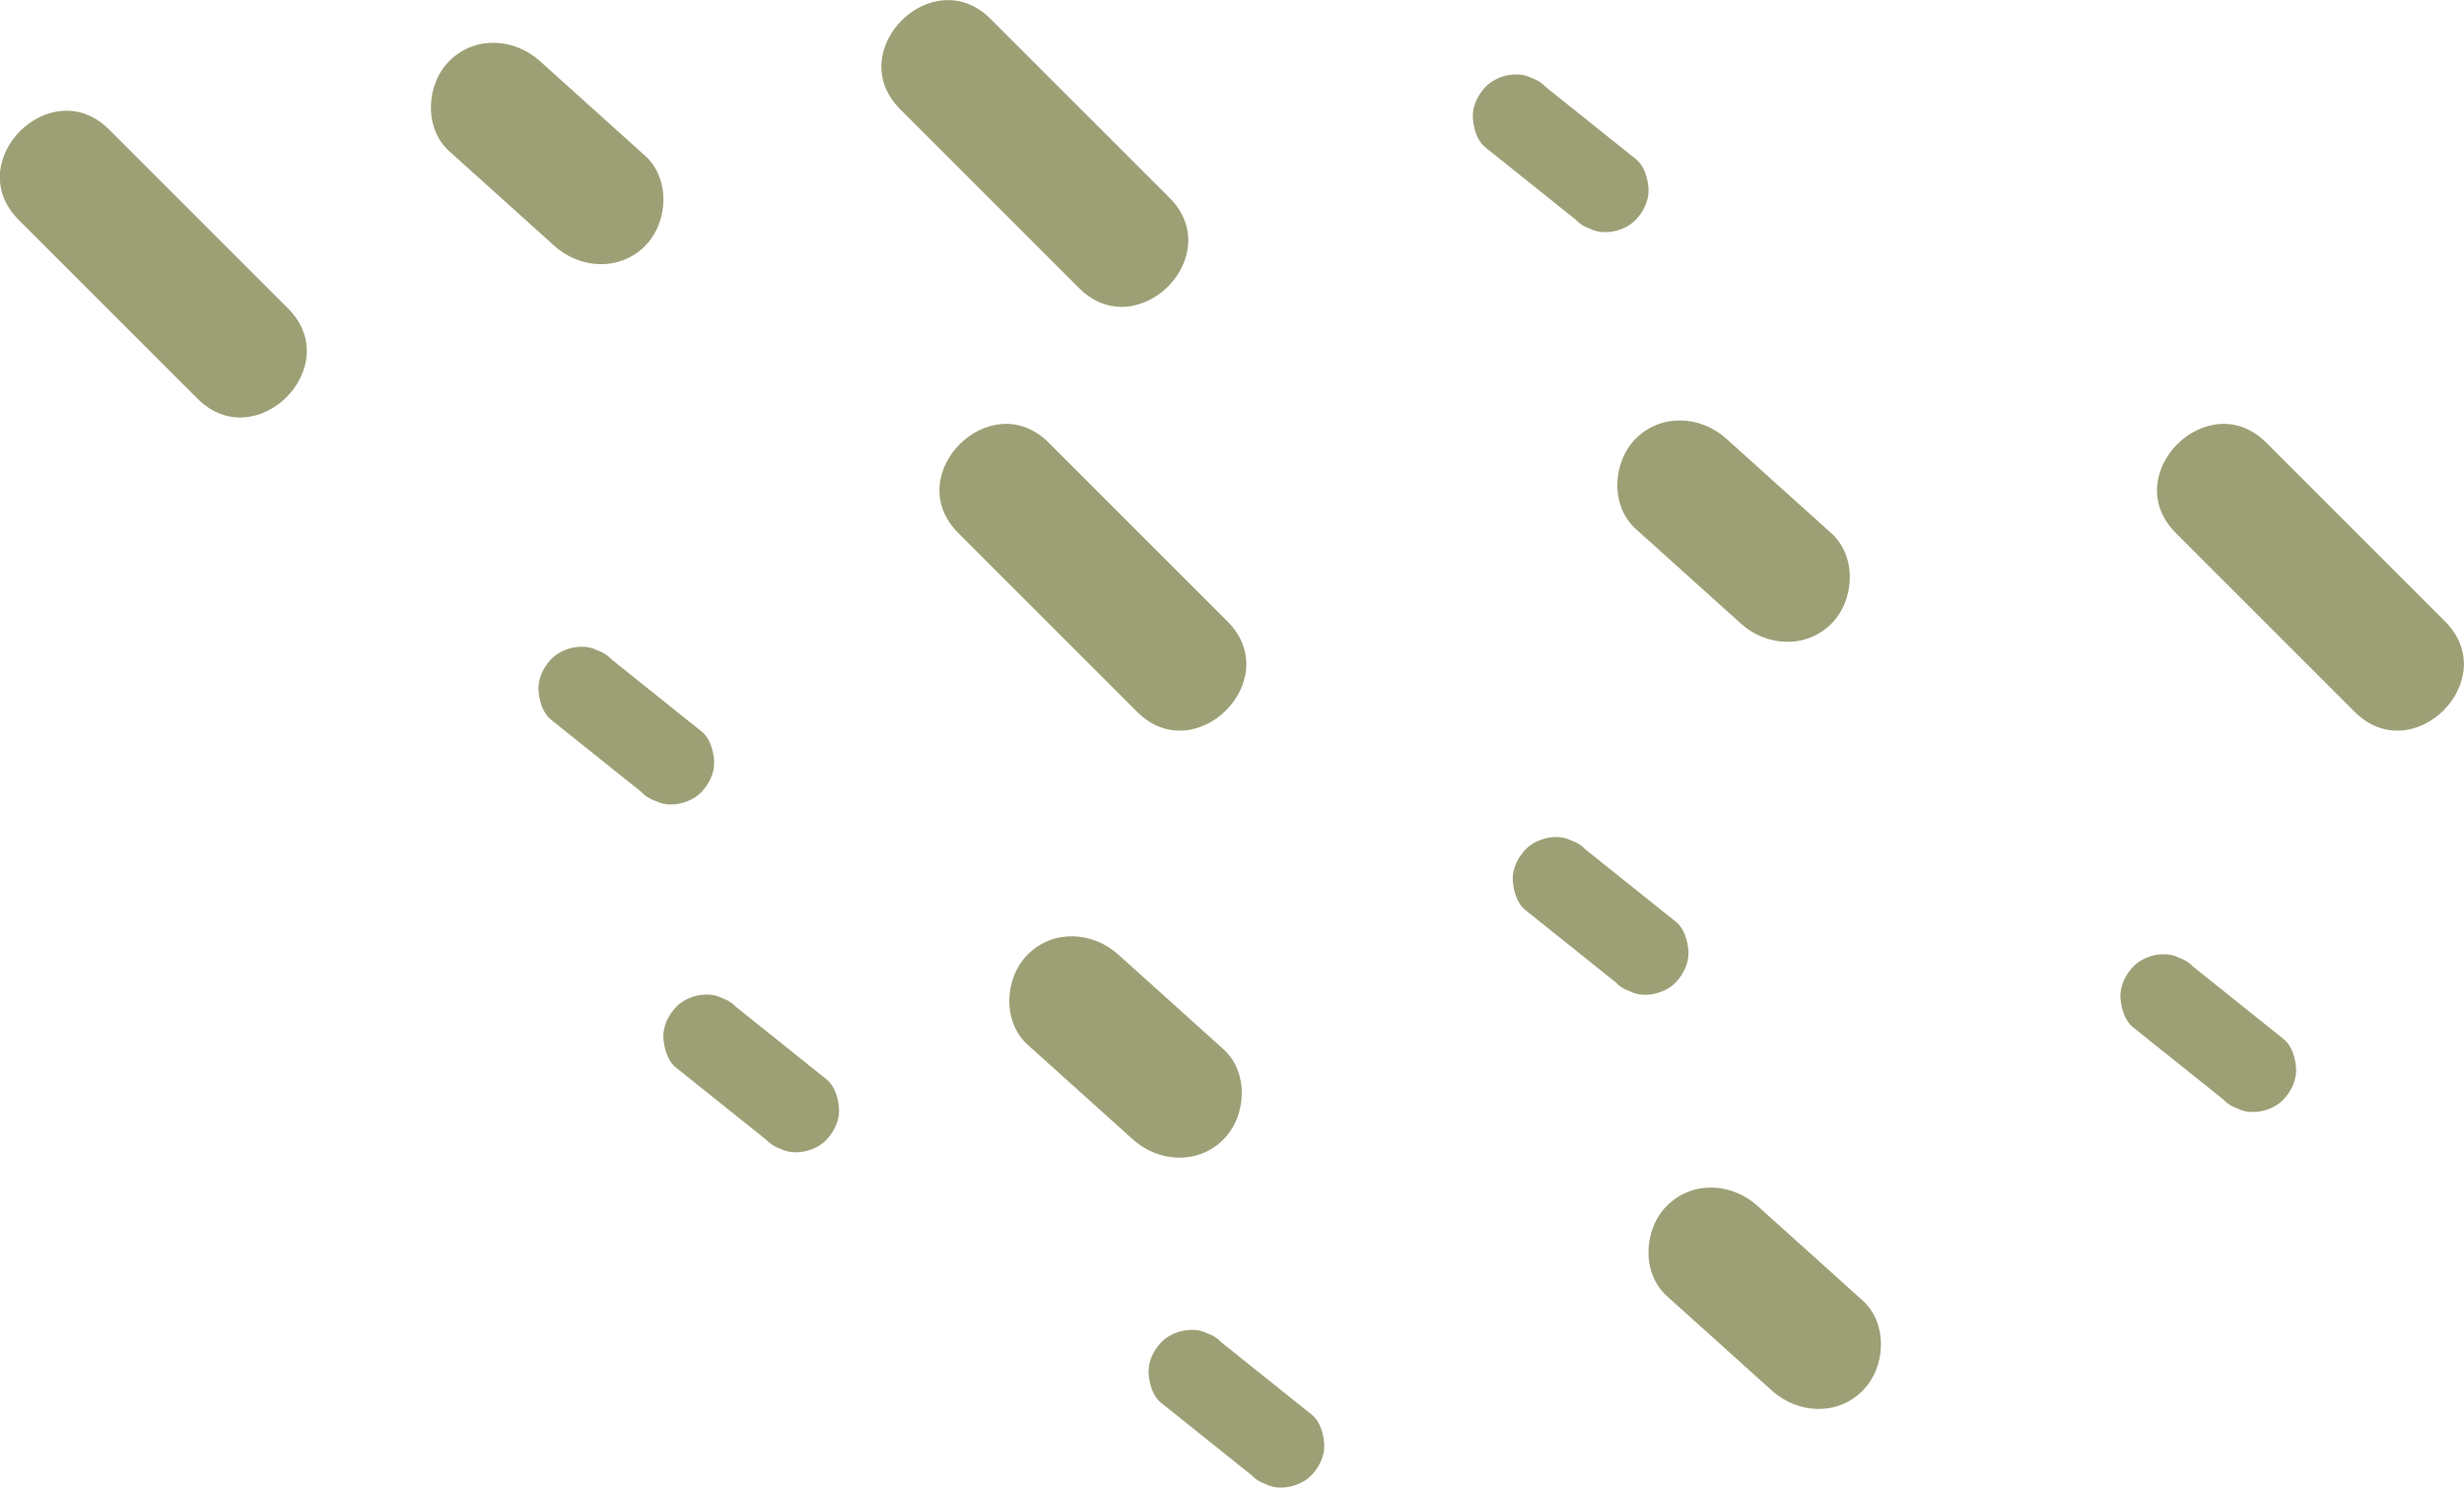 <?xml version="1.0" encoding="UTF-8"?>
<svg xmlns="http://www.w3.org/2000/svg" id="Layer_2" data-name="Layer 2" viewBox="0 0 131.38 79.34">
  <defs>
    <style>
      .cls-1 {
        fill: #9da075;
        stroke-width: 0px;
      }
    </style>
  </defs>
  <g id="Isolation_Mode" data-name="Isolation Mode">
    <g>
      <path class="cls-1" d="M116.02,28.43c3.18,3.18,6.36,6.36,9.53,9.53,3.11,3.11,7.93-1.71,4.82-4.82-3.18-3.18-6.36-6.36-9.53-9.53-3.11-3.11-7.94,1.71-4.82,4.82Z"></path>
      <path class="cls-1" d="M1,11.73c3.18,3.18,6.36,6.36,9.53,9.53,3.11,3.11,7.94-1.71,4.82-4.82-3.18-3.18-6.36-6.36-9.53-9.53-3.11-3.11-7.94,1.71-4.82,4.82Z"></path>
      <path class="cls-1" d="M48,5.83c3.18,3.18,6.36,6.36,9.53,9.53,3.11,3.11,7.94-1.71,4.82-4.82-3.18-3.18-6.36-6.36-9.53-9.53-3.11-3.11-7.93,1.71-4.82,4.82Z"></path>
      <path class="cls-1" d="M51.1,28.43c3.18,3.18,6.36,6.36,9.53,9.53,3.11,3.11,7.93-1.71,4.82-4.82-3.18-3.18-6.36-6.36-9.53-9.53-3.11-3.11-7.94,1.71-4.82,4.82Z"></path>
      <path class="cls-1" d="M87.22,28.21c1.87,1.68,3.74,3.36,5.61,5.05,1.37,1.23,3.47,1.35,4.82,0,1.25-1.25,1.37-3.59,0-4.82-1.87-1.68-3.74-3.36-5.61-5.05-1.37-1.23-3.47-1.35-4.82,0-1.25,1.25-1.37,3.59,0,4.82Z"></path>
      <path class="cls-1" d="M88.88,69.12c1.87,1.68,3.74,3.36,5.61,5.05,1.37,1.23,3.47,1.35,4.82,0,1.25-1.25,1.37-3.59,0-4.82-1.87-1.68-3.74-3.36-5.61-5.05-1.37-1.23-3.47-1.35-4.82,0-1.25,1.25-1.37,3.59,0,4.82Z"></path>
      <path class="cls-1" d="M23.96,8.07c1.87,1.68,3.74,3.36,5.61,5.05,1.37,1.23,3.47,1.35,4.82,0,1.25-1.25,1.37-3.59,0-4.82-1.87-1.68-3.74-3.36-5.61-5.05-1.37-1.23-3.47-1.35-4.82,0-1.25,1.25-1.37,3.59,0,4.82Z"></path>
      <path class="cls-1" d="M54.8,55.72c1.87,1.68,3.74,3.36,5.61,5.05,1.37,1.23,3.47,1.35,4.82,0,1.25-1.25,1.37-3.59,0-4.82-1.87-1.68-3.74-3.36-5.61-5.05-1.37-1.23-3.47-1.35-4.82,0-1.25,1.25-1.37,3.59,0,4.82Z"></path>
      <path class="cls-1" d="M81.33,48.53c1.6,1.28,3.21,2.57,4.81,3.85.21.22.45.38.73.47.27.14.56.21.88.2.56,0,1.22-.25,1.61-.67.4-.43.69-1,.67-1.61-.03-.56-.21-1.24-.67-1.61-1.6-1.28-3.21-2.57-4.81-3.85-.21-.22-.45-.38-.73-.47-.27-.14-.56-.21-.88-.2-.56,0-1.22.25-1.61.67-.4.43-.69,1-.67,1.61.03.56.21,1.24.67,1.61Z"></path>
      <path class="cls-1" d="M61.91,74.81c1.6,1.28,3.21,2.57,4.81,3.85.21.22.45.38.73.47.27.14.56.21.88.2.56,0,1.22-.25,1.61-.67.4-.43.69-1,.67-1.61-.03-.56-.21-1.24-.67-1.61-1.6-1.28-3.21-2.57-4.81-3.85-.21-.22-.45-.38-.73-.47-.27-.14-.56-.21-.88-.2-.56,0-1.22.25-1.61.67-.4.43-.69,1-.67,1.61.03.56.21,1.24.67,1.61Z"></path>
      <path class="cls-1" d="M113.73,54.78c1.6,1.28,3.21,2.57,4.81,3.85.21.22.45.38.73.47.27.14.56.21.88.2.56,0,1.22-.25,1.61-.67.4-.43.69-1,.67-1.61-.03-.56-.21-1.24-.67-1.61-1.6-1.28-3.21-2.57-4.81-3.85-.21-.22-.45-.38-.73-.47-.27-.14-.56-.21-.88-.2-.56,0-1.22.25-1.61.67-.4.43-.69,1-.67,1.61.03.56.21,1.24.67,1.61Z"></path>
      <path class="cls-1" d="M29.38,38.38c1.6,1.28,3.21,2.57,4.81,3.85.21.22.45.38.73.47.27.14.56.21.88.2.56,0,1.22-.25,1.61-.67.4-.43.69-1,.67-1.61-.03-.56-.21-1.24-.67-1.61-1.6-1.28-3.21-2.57-4.81-3.85-.21-.22-.45-.38-.73-.47-.27-.14-.56-.21-.88-.2-.56,0-1.22.25-1.61.67-.4.43-.69,1-.67,1.61.03.56.21,1.24.67,1.61Z"></path>
      <path class="cls-1" d="M36.04,56.93c1.6,1.28,3.21,2.57,4.81,3.85.21.22.45.38.73.47.27.14.56.21.88.2.56,0,1.22-.25,1.61-.67.4-.43.69-1,.67-1.61-.03-.56-.21-1.24-.67-1.61-1.6-1.28-3.21-2.57-4.81-3.85-.21-.22-.45-.38-.73-.47-.27-.14-.56-.21-.88-.2-.56,0-1.22.25-1.61.67-.4.43-.69,1-.67,1.61.03.56.21,1.24.67,1.61Z"></path>
      <path class="cls-1" d="M79.2,7.86c1.6,1.28,3.21,2.57,4.81,3.85.21.22.45.38.73.47.27.14.56.21.88.2.56,0,1.22-.25,1.61-.67.4-.43.69-1,.67-1.61-.03-.56-.21-1.24-.67-1.61-1.6-1.28-3.21-2.57-4.81-3.85-.21-.22-.45-.38-.73-.47-.27-.14-.56-.21-.88-.2-.56,0-1.22.25-1.61.67-.4.43-.69,1-.67,1.61.03.56.21,1.24.67,1.61Z"></path>
    </g>
  </g>
</svg>
